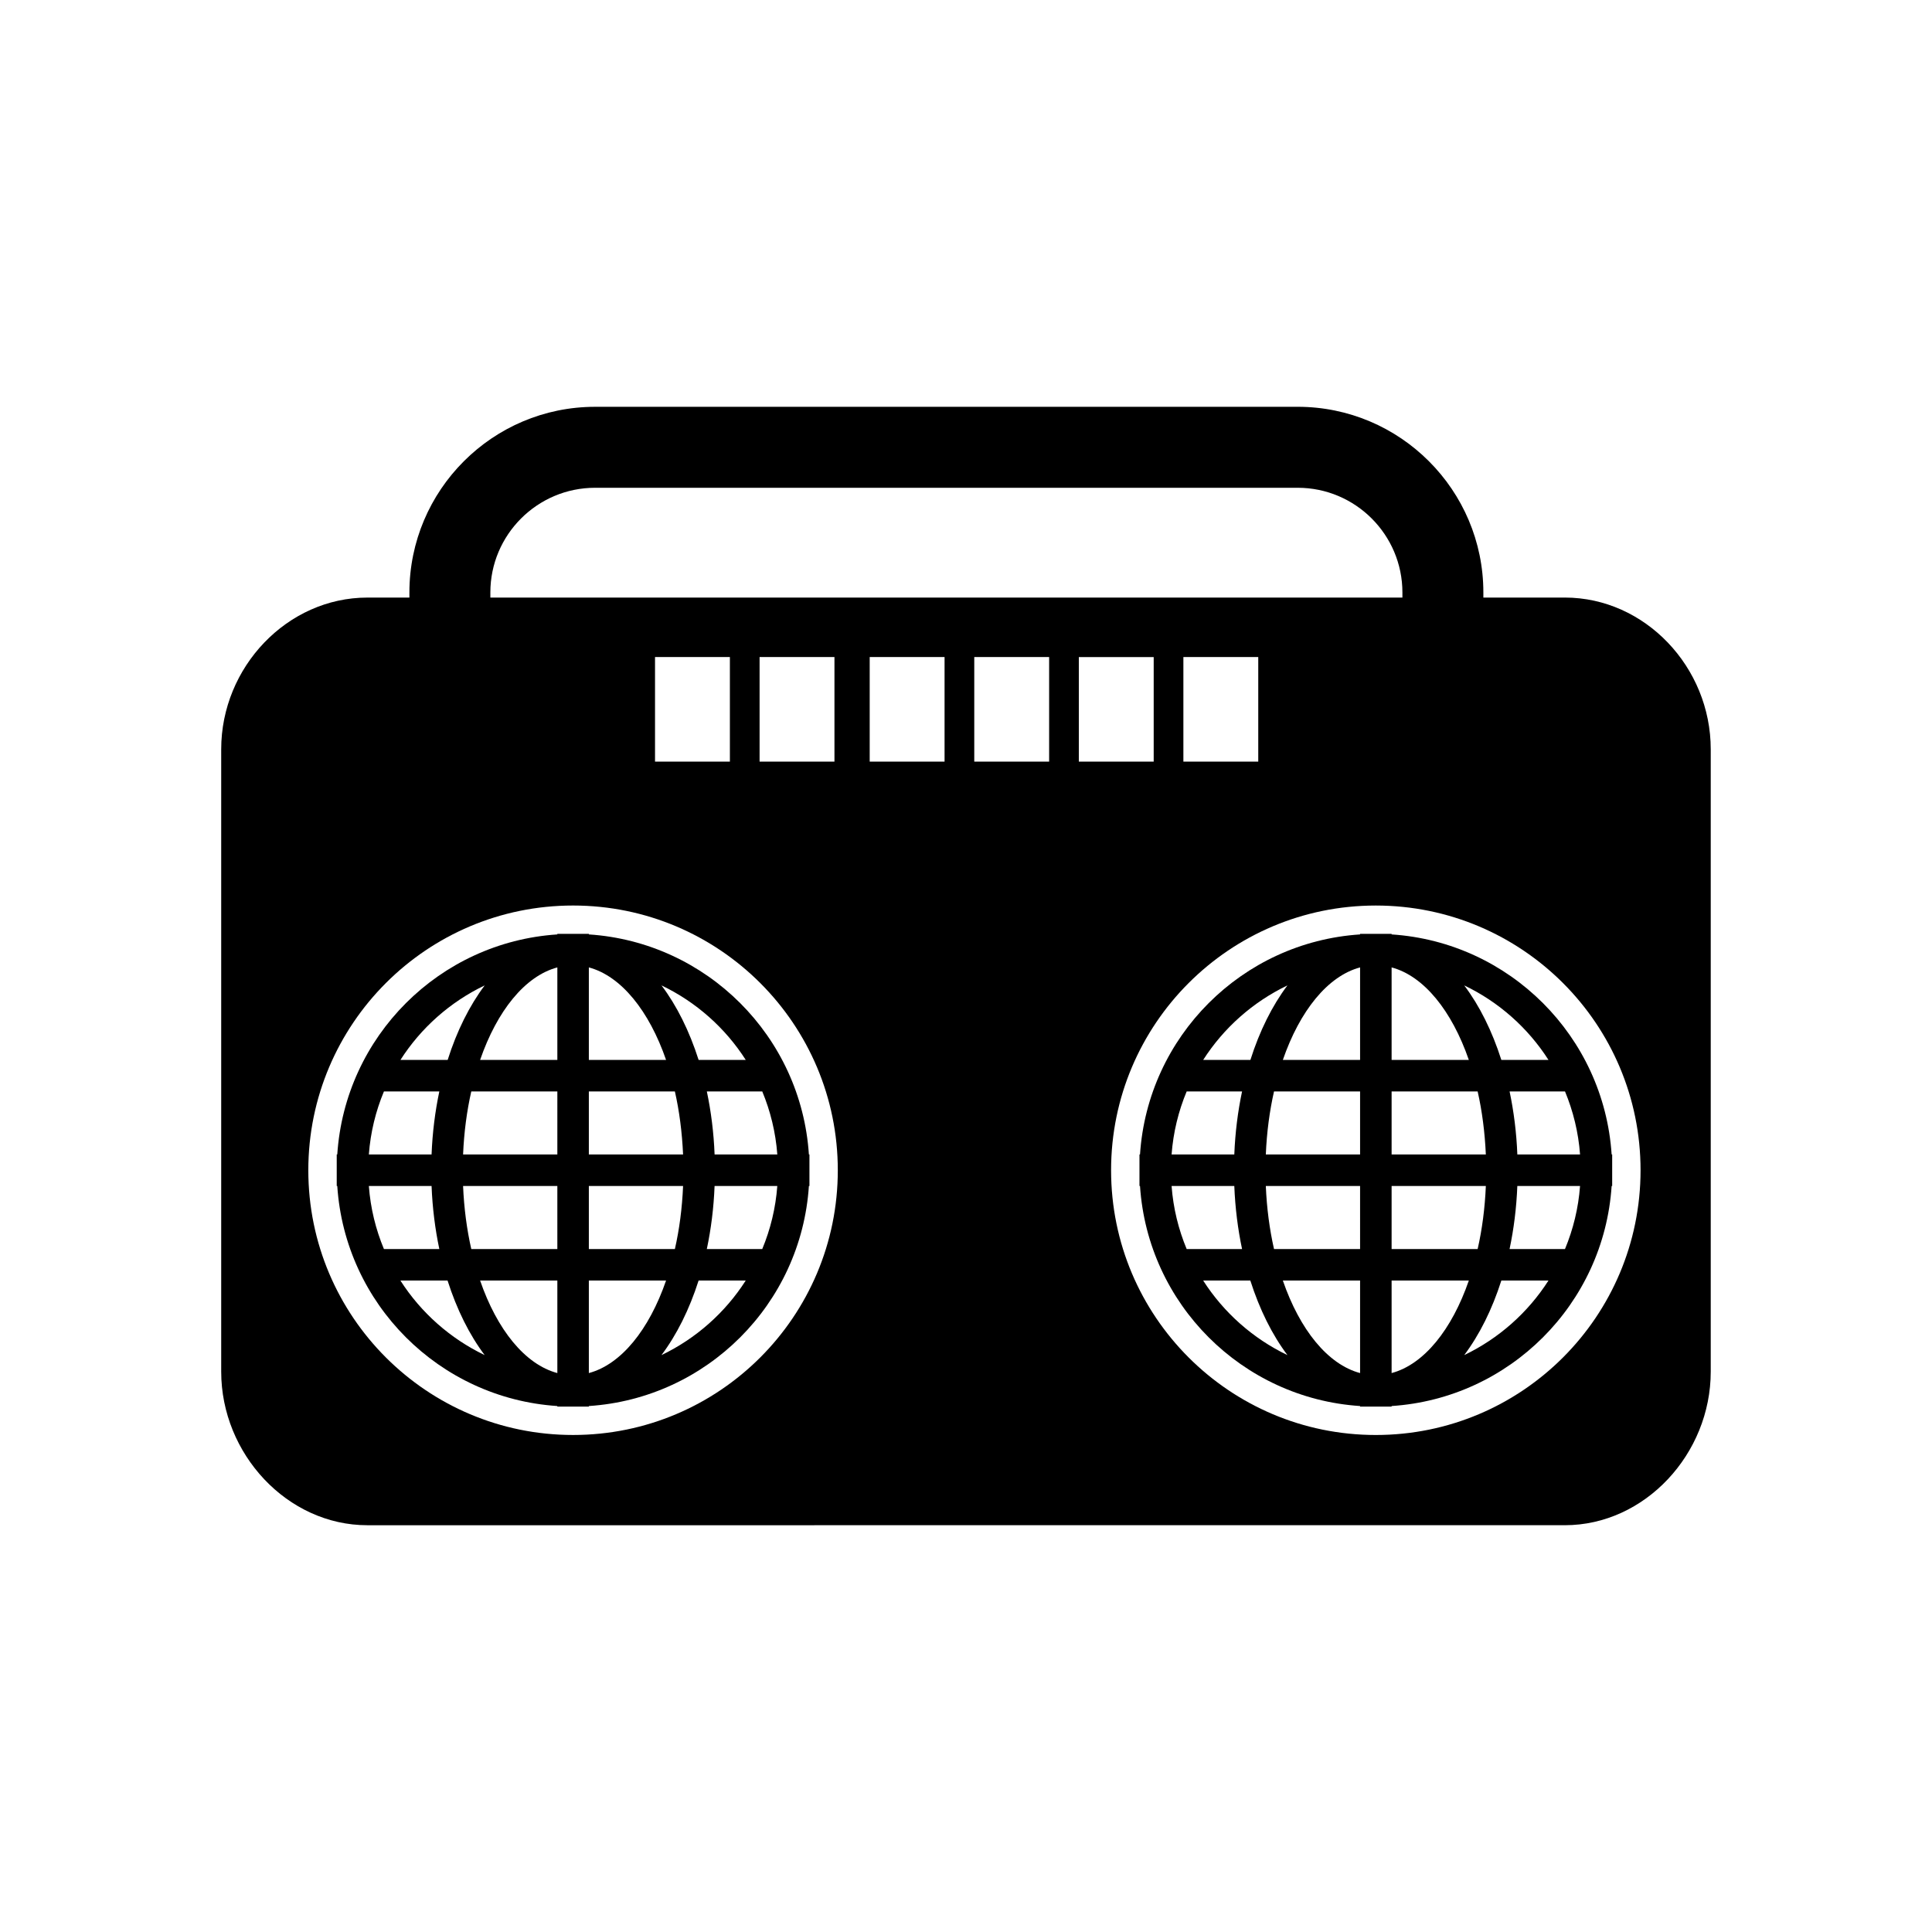 <?xml version="1.0" encoding="UTF-8"?>
<!-- The Best Svg Icon site in the world: iconSvg.co, Visit us! https://iconsvg.co -->
<svg fill="#000000" width="800px" height="800px" version="1.1" viewBox="144 144 512 512" xmlns="http://www.w3.org/2000/svg">
 <g>
  <path d="m300.05 391.63v-0.145h-8.348v0.145c-31.277 2.055-56.27 27.043-58.32 58.316h-0.145v8.352h0.145c2.051 31.27 27.043 56.266 58.32 58.316v0.152h8.348v-0.152c31.266-2.051 56.262-27.043 58.316-58.316h0.145v-8.352h-0.145c-2.055-31.27-27.051-56.258-58.316-58.316zm-27.602 13.512c-4.031 5.367-7.387 12.082-9.812 19.754h-12.516c5.434-8.504 13.176-15.367 22.328-19.754zm-26.703 28.105h14.68c-1.117 5.281-1.824 10.883-2.055 16.703h-16.621c0.438-5.883 1.824-11.5 3.996-16.703zm-3.996 25.055h16.621c0.23 5.824 0.941 11.426 2.055 16.703h-14.68c-2.172-5.203-3.559-10.824-3.996-16.703zm8.363 25.055h12.496c2.449 7.668 5.789 14.391 9.836 19.758-9.148-4.387-16.891-11.262-22.332-19.758zm41.59 24.52c-8.586-2.293-15.98-11.512-20.469-24.52h20.469zm0-32.871h-22.809c-1.18-5.199-1.926-10.82-2.172-16.703h24.98zm0-25.059h-24.98c0.246-5.879 0.988-11.496 2.172-16.703h22.809zm0-25.055h-20.469c4.488-13 11.879-22.223 20.469-24.52zm8.348-24.52c8.574 2.297 15.973 11.523 20.465 24.52h-20.465zm0 32.875h22.801c1.184 5.203 1.906 10.82 2.172 16.703h-24.973zm0 25.055h24.973c-0.25 5.879-0.984 11.504-2.172 16.703h-22.801zm0 49.574v-24.52h20.465c-4.492 13.008-11.891 22.227-20.465 24.52zm19.246-4.762c4.039-5.367 7.391-12.086 9.84-19.758h12.488c-5.434 8.496-13.172 15.371-22.328 19.758zm26.707-28.109h-14.688c1.117-5.281 1.828-10.879 2.055-16.703h16.621c-0.438 5.879-1.82 11.5-3.988 16.703zm3.992-25.059h-16.621c-0.227-5.82-0.941-11.426-2.055-16.703h14.688c2.164 5.207 3.547 10.824 3.988 16.703zm-20.855-25.055c-2.449-7.668-5.785-14.383-9.84-19.754 9.148 4.383 16.895 11.25 22.332 19.754z"/>
  <path d="m558.7 302.36h-21.594v-1.352c0-27.129-22.07-49.203-49.203-49.203l-186.2 0.004c-27.137 0-49.207 22.07-49.207 49.203v1.352h-11.141c-21.246 0-38.734 18.445-38.734 40.199v164.95c0 21.754 17.488 40.688 38.734 40.688l317.34-0.004c21.25 0 38.668-18.934 38.668-40.688v-164.95c0-21.754-17.418-40.199-38.668-40.199zm-284.75-1.344c0-15.301 12.453-27.75 27.754-27.75h186.2c15.301 0 27.75 12.449 27.75 27.75v1.352l-241.7-0.004zm203.5 17.109v27.711h-19.84v-27.711zm-112.31 0v27.711h-19.84v-27.711zm-27.711 0v27.711h-19.84v-27.711zm-41.562 206.16c-38.742 0-70.16-31.406-70.16-70.156 0-38.746 31.414-70.156 70.16-70.156s70.16 31.402 70.16 70.156c0 38.75-31.41 70.156-70.16 70.156zm98.453-178.45h-19.84v-27.711h19.84zm27.711 0h-19.84v-27.711h19.84zm7.871-27.707h19.84v27.711h-19.84zm78.703 206.16c-38.742 0-70.156-31.406-70.156-70.156 0-38.746 31.406-70.156 70.156-70.156 38.746 0 70.16 31.402 70.16 70.156-0.004 38.75-31.41 70.156-70.16 70.156z"/>
  <path d="m512.79 391.63v-0.145h-8.355v0.145c-31.277 2.055-56.27 27.043-58.32 58.316h-0.145v8.352h0.145c2.051 31.27 27.043 56.266 58.32 58.316v0.152h8.348v-0.152c31.266-2.051 56.262-27.043 58.316-58.316h0.145v-8.352h-0.145c-2.051-31.27-27.043-56.258-58.309-58.316zm-27.609 13.512c-4.031 5.367-7.387 12.082-9.812 19.754h-12.516c5.441-8.504 13.184-15.367 22.328-19.754zm-26.703 28.105h14.68c-1.117 5.281-1.824 10.883-2.055 16.703h-16.621c0.438-5.883 1.828-11.5 3.996-16.703zm-3.996 25.055h16.621c0.23 5.824 0.941 11.426 2.055 16.703h-14.68c-2.168-5.203-3.559-10.824-3.996-16.703zm8.371 25.055h12.496c2.449 7.668 5.789 14.391 9.836 19.758-9.148-4.387-16.891-11.262-22.332-19.758zm41.582 24.52c-8.586-2.293-15.98-11.512-20.469-24.52h20.469zm0-32.871h-22.809c-1.18-5.199-1.926-10.82-2.172-16.703h24.98zm0-25.059h-24.98c0.246-5.879 0.988-11.496 2.172-16.703h22.809zm0-25.055h-20.469c4.488-13 11.879-22.223 20.469-24.52zm8.355-24.52c8.574 2.297 15.973 11.523 20.465 24.52h-20.465zm0 32.875h22.801c1.184 5.203 1.906 10.82 2.172 16.703h-24.973zm0 25.055h24.973c-0.25 5.879-0.984 11.504-2.172 16.703h-22.801zm0 49.574v-24.52h20.465c-4.496 13.008-11.891 22.227-20.465 24.52zm19.242-4.762c4.039-5.367 7.391-12.086 9.84-19.758h12.488c-5.434 8.496-13.176 15.371-22.328 19.758zm26.707-28.109h-14.688c1.117-5.281 1.828-10.879 2.055-16.703h16.621c-0.434 5.879-1.824 11.5-3.988 16.703zm3.992-25.059h-16.621c-0.227-5.82-0.941-11.426-2.055-16.703h14.688c2.16 5.207 3.551 10.824 3.988 16.703zm-20.859-25.055c-2.449-7.668-5.785-14.383-9.84-19.754 9.148 4.383 16.895 11.25 22.332 19.754z"/>
 </g>
</svg>